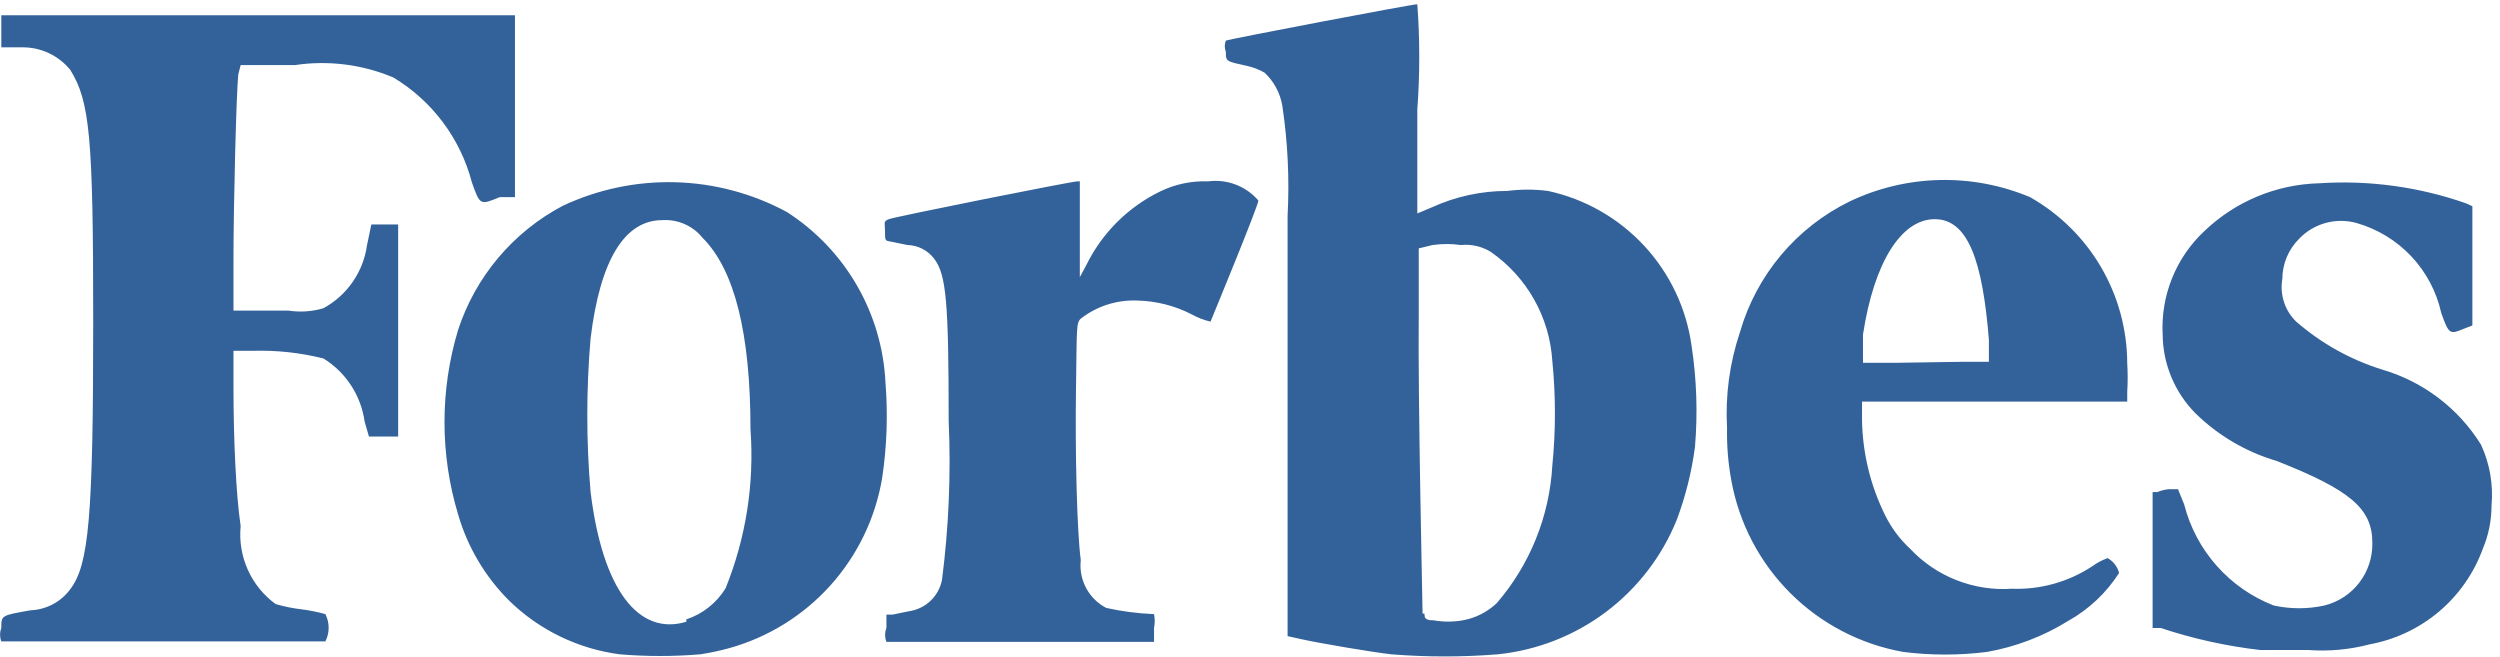 <svg width="255" height="67" viewBox="0 0 255 67" fill="none" xmlns="http://www.w3.org/2000/svg">
<path d="M24.547 6.634H30.114C33.504 6.134 36.965 6.573 40.123 7.903C44.085 10.287 46.959 14.124 48.131 18.597C48.961 20.94 48.961 20.94 50.963 20.11H52.526V1.556H0.133V4.827H2.282C3.215 4.821 4.139 5.023 4.984 5.421C5.828 5.818 6.574 6.399 7.165 7.122C9.166 10.345 9.508 13.958 9.508 32.757C9.508 52.727 9.069 57.61 7.165 60.1C6.694 60.74 6.086 61.266 5.384 61.638C4.682 62.01 3.906 62.219 3.112 62.249C0.133 62.786 0.133 62.737 0.133 64.055C-0.031 64.496 -0.031 64.982 0.133 65.422H33.19C33.408 64.991 33.523 64.514 33.523 64.031C33.523 63.547 33.408 63.071 33.19 62.639C32.389 62.417 31.573 62.253 30.748 62.151C29.856 62.045 28.974 61.865 28.112 61.614C26.876 60.712 25.898 59.504 25.273 58.108C24.648 56.712 24.398 55.177 24.547 53.655C24.059 50.432 23.815 44.524 23.815 39.641V35.784H25.768C28.201 35.709 30.633 35.972 32.994 36.565C34.126 37.264 35.089 38.204 35.814 39.319C36.54 40.433 37.011 41.693 37.194 43.011L37.633 44.524H40.612V22.893H37.877L37.438 24.993C37.253 26.34 36.755 27.625 35.983 28.744C35.211 29.864 34.188 30.786 32.994 31.438C31.839 31.782 30.622 31.866 29.43 31.683H23.815V26.409C23.815 20.94 24.108 9.417 24.303 7.61L24.547 6.634ZM253.062 45.354C250.754 41.639 247.154 38.909 242.954 37.688C239.735 36.682 236.759 35.019 234.214 32.806C233.641 32.252 233.213 31.566 232.966 30.809C232.719 30.051 232.662 29.245 232.798 28.46C232.802 26.92 233.416 25.445 234.507 24.358C235.246 23.584 236.182 23.025 237.214 22.741C238.246 22.458 239.335 22.46 240.366 22.747C242.501 23.355 244.431 24.53 245.953 26.146C247.474 27.762 248.53 29.759 249.009 31.927C249.79 34.124 249.888 34.124 251.304 33.538L252.183 33.196V21.038L251.548 20.745C246.741 19.057 241.642 18.359 236.558 18.694C232.18 18.805 228.001 20.546 224.839 23.577C223.405 24.919 222.282 26.559 221.548 28.381C220.815 30.202 220.488 32.163 220.591 34.124C220.618 37.123 221.809 39.993 223.911 42.132C226.235 44.417 229.086 46.094 232.212 47.014C239.78 49.993 241.978 51.897 241.978 55.364C242.01 56.826 241.544 58.255 240.657 59.418C239.77 60.58 238.514 61.406 237.095 61.76C235.39 62.135 233.624 62.135 231.919 61.76C229.687 60.894 227.694 59.507 226.106 57.715C224.517 55.923 223.38 53.778 222.788 51.458L222.154 49.895H221.275C220.855 49.926 220.442 50.025 220.054 50.188H219.566V64.055H220.396C223.695 65.153 227.098 65.905 230.552 66.301H235.435C237.552 66.457 239.681 66.259 241.734 65.716C244.339 65.235 246.774 64.08 248.796 62.367C250.817 60.654 252.355 58.442 253.257 55.95C253.84 54.558 254.138 53.064 254.136 51.555C254.328 49.43 253.958 47.291 253.062 45.354ZM207.066 20.11C204.14 18.882 200.987 18.286 197.815 18.362C194.642 18.437 191.522 19.183 188.658 20.55C185.966 21.866 183.58 23.733 181.654 26.029C179.728 28.325 178.304 31 177.476 33.88C176.42 37.022 175.972 40.336 176.158 43.645C176.123 45.446 176.27 47.245 176.597 49.016C177.386 53.371 179.488 57.38 182.621 60.505C185.755 63.629 189.77 65.72 194.126 66.497C196.963 66.854 199.834 66.854 202.671 66.497C205.615 65.978 208.433 64.9 210.972 63.323C213.072 62.145 214.85 60.468 216.148 58.44C216.064 58.122 215.918 57.824 215.716 57.564C215.515 57.303 215.263 57.087 214.976 56.926C214.419 57.128 213.893 57.408 213.413 57.757C210.985 59.357 208.117 60.159 205.21 60.051C203.281 60.182 201.347 59.882 199.548 59.172C197.749 58.463 196.131 57.362 194.81 55.95C193.788 55.001 192.945 53.876 192.32 52.63C190.802 49.594 189.985 46.257 189.927 42.864V40.96H216.978V39.983C217.038 39.008 217.038 38.029 216.978 37.053C216.968 33.606 216.046 30.222 214.305 27.246C212.564 24.27 210.066 21.808 207.066 20.11ZM193.443 37.005H190.025V34.124C191.148 26.751 193.931 22.356 197.349 22.356C200.767 22.356 202.232 26.702 202.867 34.661V36.907H199.937L193.443 37.005ZM123.228 18.499C121.541 18.433 119.864 18.786 118.346 19.524C115.045 21.127 112.38 23.793 110.777 27.093L110.142 28.265V18.499H109.898C109.312 18.499 91.246 22.112 90.66 22.356C90.074 22.601 90.269 22.649 90.269 23.528C90.269 24.407 90.269 24.554 90.66 24.602L92.564 24.993C93.098 25.006 93.621 25.14 94.095 25.386C94.569 25.631 94.98 25.981 95.299 26.409C96.519 28.02 96.764 30.852 96.764 42.913C97.005 48.342 96.776 53.782 96.08 59.172C95.916 59.985 95.504 60.727 94.901 61.296C94.297 61.864 93.532 62.231 92.711 62.346L91.051 62.688H90.416V64.055C90.239 64.511 90.239 65.016 90.416 65.471H117.711V64.055C117.805 63.588 117.805 63.107 117.711 62.639C116.067 62.575 114.433 62.363 112.828 62.005C111.954 61.547 111.239 60.836 110.777 59.965C110.315 59.093 110.128 58.102 110.24 57.122C109.849 54.29 109.654 45.989 109.752 39.641C109.85 33.294 109.752 32.903 110.289 32.464C111.923 31.211 113.945 30.572 116.002 30.657C117.941 30.699 119.845 31.184 121.568 32.073C122.166 32.405 122.807 32.651 123.472 32.806C123.472 32.806 128.355 20.989 128.355 20.452C127.73 19.726 126.934 19.167 126.039 18.826C125.144 18.485 124.178 18.373 123.228 18.499ZM90.318 39.007C90.148 35.517 89.146 32.119 87.397 29.096C85.647 26.072 83.2 23.51 80.26 21.624C76.766 19.739 72.878 18.7 68.91 18.589C64.941 18.479 61.002 19.301 57.408 20.989C52.328 23.668 48.492 28.222 46.715 33.684C44.88 39.8 44.88 46.319 46.715 52.434C47.677 55.776 49.475 58.818 51.94 61.272C55.009 64.267 58.967 66.186 63.219 66.741C65.948 66.969 68.692 66.969 71.422 66.741C72.426 66.588 73.421 66.376 74.4 66.106C78.375 64.994 81.951 62.774 84.709 59.704C87.467 56.634 89.294 52.842 89.977 48.772C90.464 45.541 90.579 42.264 90.318 39.007ZM70.006 63.421C65.123 64.885 61.461 60.149 60.24 50.188C59.792 44.973 59.792 39.729 60.24 34.514C61.217 26.507 63.707 22.454 67.565 22.454C68.343 22.406 69.121 22.545 69.835 22.859C70.548 23.173 71.176 23.654 71.666 24.261C74.938 27.532 76.549 34.026 76.549 43.792C76.955 49.319 76.087 54.865 74.01 60.003C73.093 61.501 71.674 62.626 70.006 63.176V63.421ZM157.896 19.476C156.518 19.298 155.124 19.298 153.746 19.476C151.101 19.473 148.487 20.039 146.08 21.136L144.566 21.77V11.175C144.831 7.599 144.831 4.008 144.566 0.433C143.98 0.433 125.328 3.997 125.035 4.144C124.891 4.504 124.891 4.906 125.035 5.267C125.035 6.292 125.035 6.243 127.232 6.731C127.849 6.87 128.442 7.1 128.99 7.415C129.943 8.311 130.577 9.494 130.797 10.784C131.353 14.5 131.533 18.262 131.334 22.015V64.885L132.652 65.178C134.605 65.618 140.123 66.546 141.929 66.741C145.537 67.028 149.162 67.028 152.769 66.741C156.773 66.332 160.59 64.838 163.808 62.42C167.026 60.002 169.523 56.752 171.031 53.02C171.929 50.625 172.552 48.135 172.886 45.598C173.177 42.163 173.062 38.705 172.544 35.296C172.021 31.474 170.334 27.907 167.714 25.077C165.093 22.247 161.666 20.291 157.896 19.476ZM145.103 62.59C145.103 61.956 144.615 40.569 144.713 32.024V25.335L146.129 24.993C147.084 24.856 148.054 24.856 149.009 24.993C150.066 24.886 151.129 25.126 152.037 25.677C153.86 26.935 155.374 28.591 156.465 30.519C157.557 32.447 158.196 34.598 158.336 36.809C158.691 40.365 158.691 43.947 158.336 47.503C158.043 52.67 156.052 57.597 152.672 61.516C151.712 62.428 150.507 63.039 149.205 63.274C148.219 63.446 147.212 63.446 146.226 63.274C145.299 63.274 145.299 62.981 145.299 62.59H145.103Z" fill="#33629A"/>
</svg>
